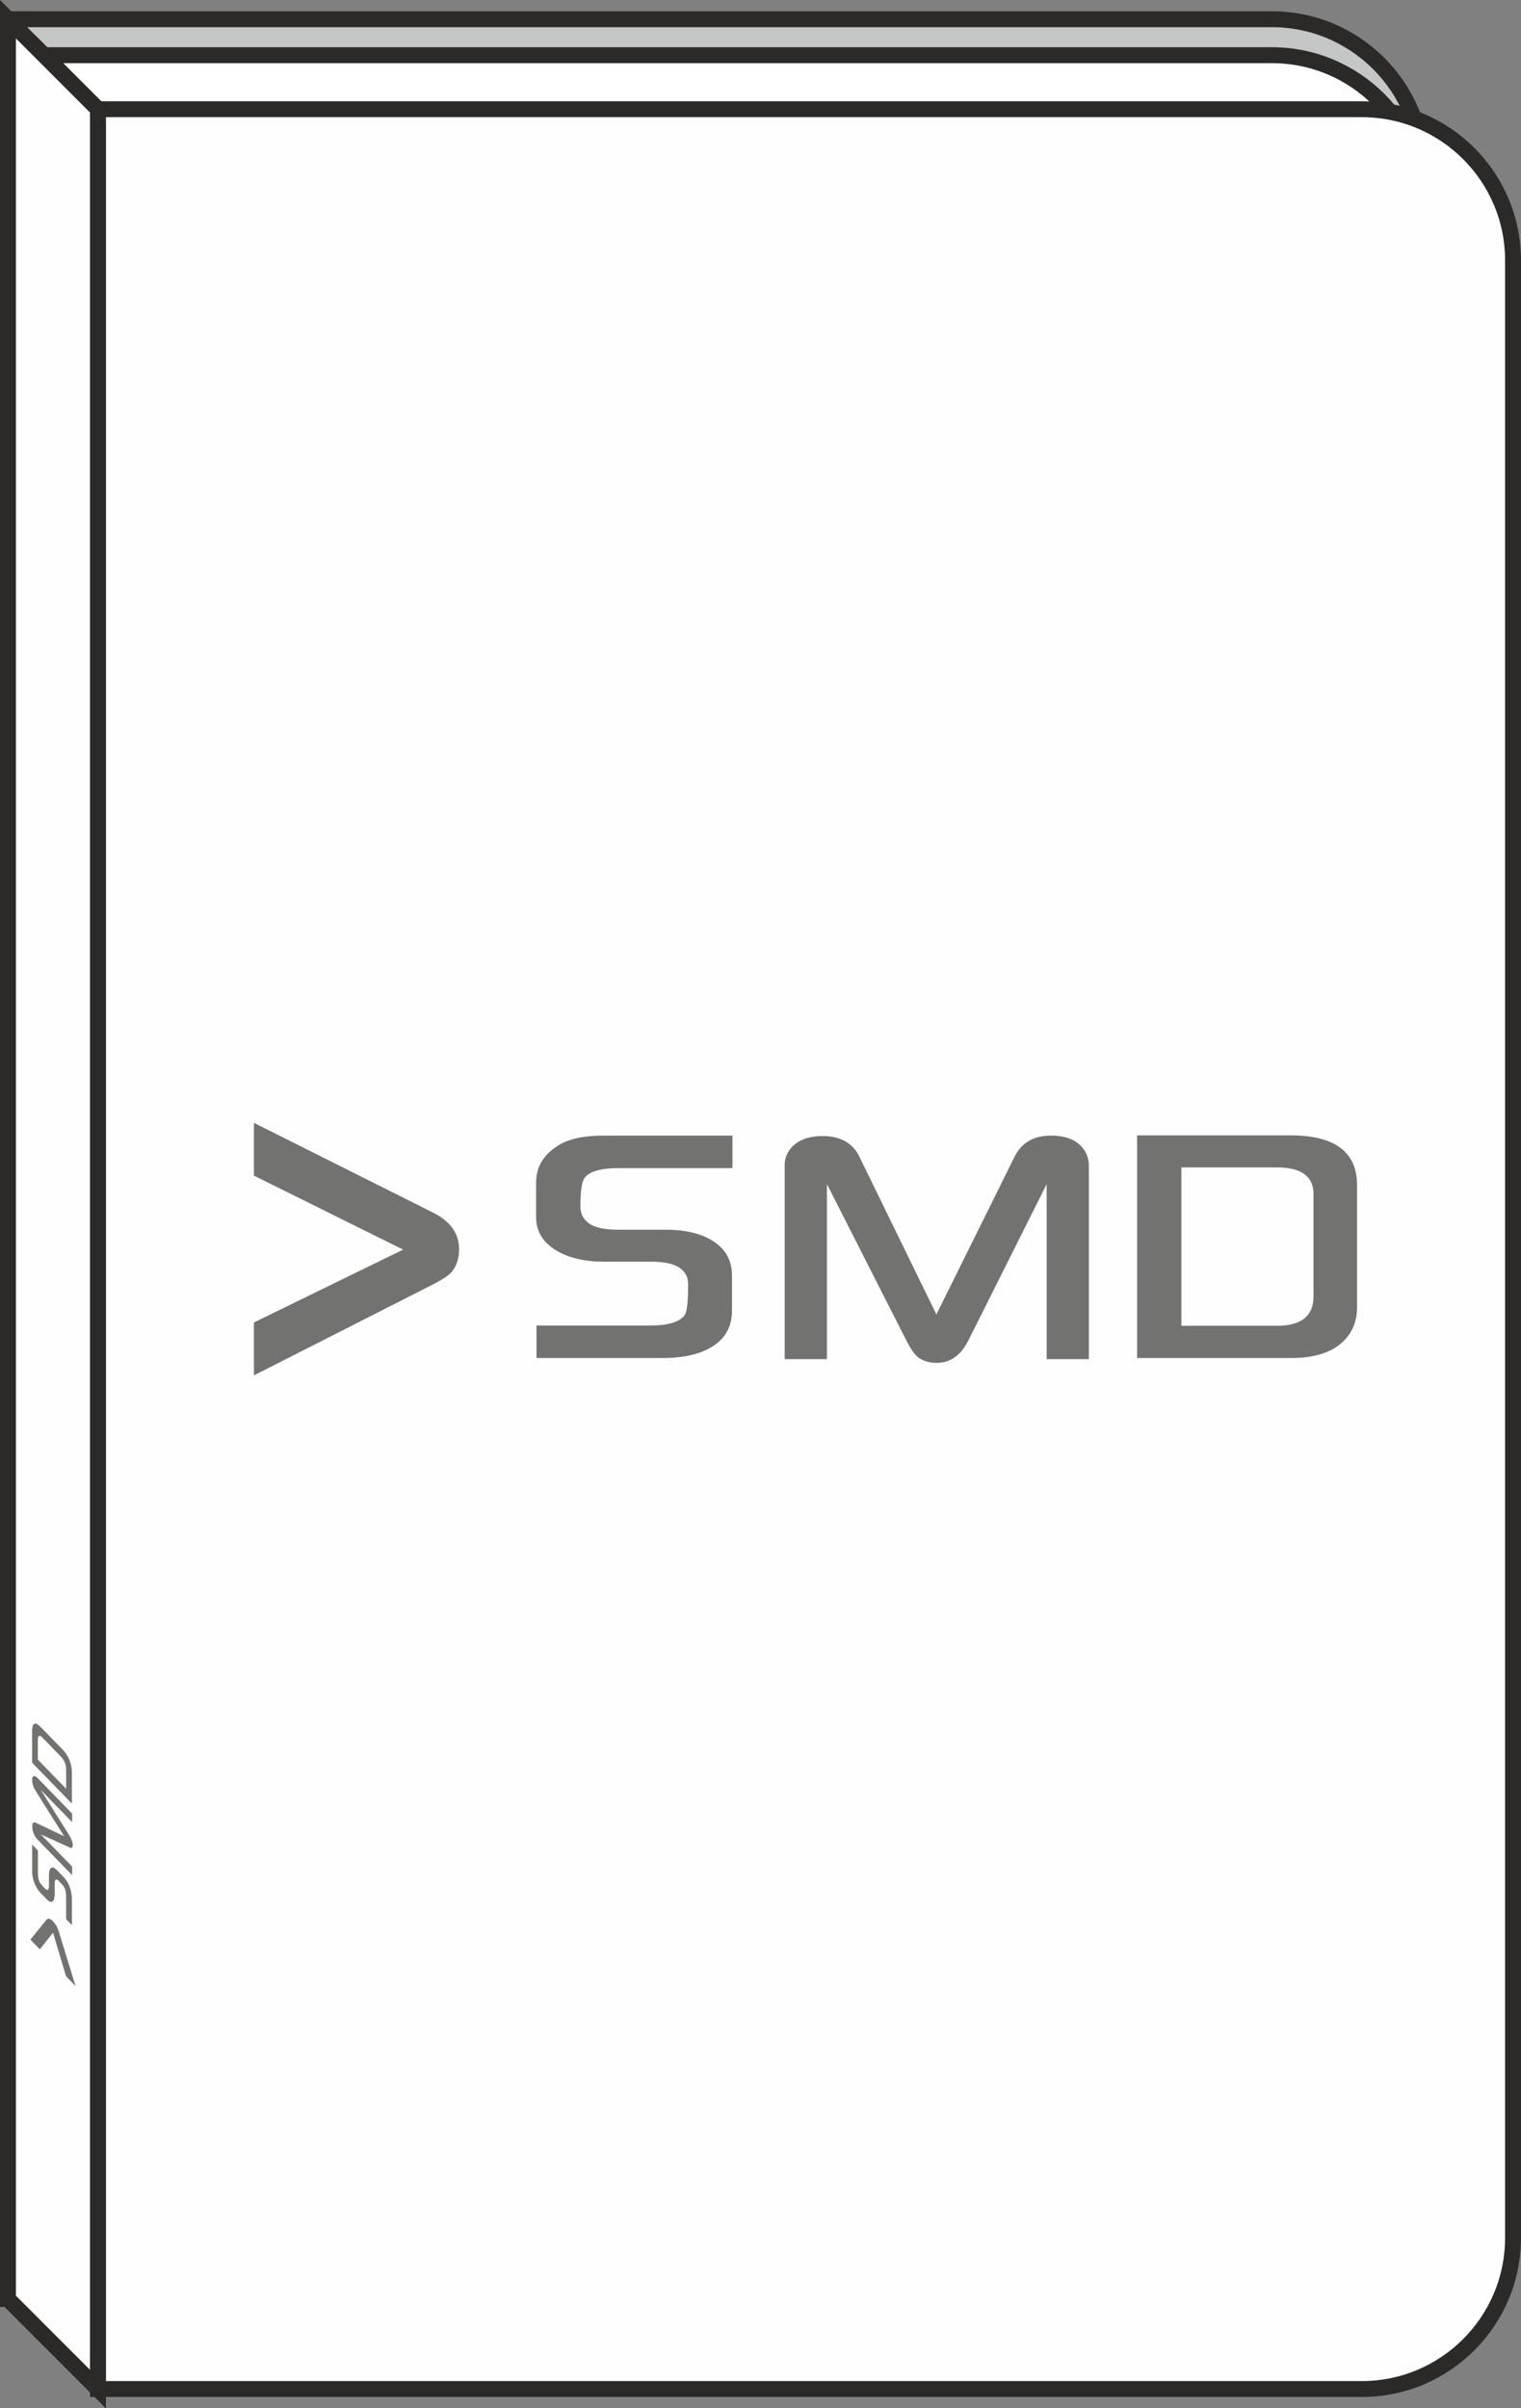 <?xml version="1.0" encoding="UTF-8"?>
<!DOCTYPE svg PUBLIC "-//W3C//DTD SVG 1.1//EN" "http://www.w3.org/Graphics/SVG/1.1/DTD/svg11.dtd">
<!-- Creator: CorelDRAW -->
<svg xmlns="http://www.w3.org/2000/svg" xml:space="preserve" width="134.815mm" height="213.407mm" version="1.1" style="shape-rendering:geometricPrecision; text-rendering:geometricPrecision; image-rendering:optimizeQuality; fill-rule:evenodd; clip-rule:evenodd"
viewBox="0 0 1551.04 2455.24"
 xmlns:xlink="http://www.w3.org/1999/xlink"
 xmlns:xodm="http://www.corel.com/coreldraw/odm/2003">
 <rect x="0" y="0" width="1551.04" height="2455.24" fill="#808080" stroke="none"/>
 <defs>
  <style type="text/css">
   <![CDATA[
    .str0 {stroke:#2B2A29;stroke-width:16.23;stroke-miterlimit:22.926}
    .fil2 {fill:#FEFEFE}
    .fil0 {fill:#C5C6C6}
    .fil3 {fill:#4D4D4D}
    .fil1 {fill:white}
    .fil4 {fill:#727271;fill-rule:nonzero}
   ]]>
  </style>
 </defs>
 <g id="Warstwa_x0020_1">
  <g id="_2254298372640">
   <path class="fil0 str0" d="M1451.16 173.82l0 2015.85c0,85.16 -69.06,154.21 -154.22,154.21l-1288.82 0 0 -2324.29 1288.82 0c85.16,0 154.22,69.06 154.22,154.22z"/>
   <path class="fil1 str0" d="M1451.16 210.5l0 2015.85c0,85.16 -69.06,154.21 -154.22,154.21l-1252.14 0 -36.68 -36.68 0 -2287.61 1288.82 0c85.16,0 154.22,69.06 154.22,154.22l-0 -0z"/>
   <path class="fil2 str0" d="M1542.92 265.58l0 2015.85c0,85.16 -69.06,154.21 -154.21,154.21l-1288.82 0 0 -2324.29 1288.82 0c85.16,0 154.22,69.06 154.22,154.21l0 0 -0.01 0.01z"/>
   <polygon class="fil3 str0" points="44.8,2380.56 99.88,2435.64 99.88,111.36 44.8,56.28 "/>
   <polygon class="fil2 str0" points="99.88,111.36 99.88,2435.64 8.12,2343.88 8.12,19.6 "/>
   <g>
    <path class="fil4" d="M38.7 1886.68l0 23.4c0,3.82 0.62,6.84 1.87,9.07 0.75,1.32 2.48,3.36 5.15,6.1 1.4,1.44 2.5,1.85 3.28,1.23 0.62,-0.57 0.94,-2.18 0.94,-4.86l0 -9.69c0,-4.12 0.72,-6.68 2.19,-7.64 1.45,-1 3.51,-0.11 6.16,2.6l6.41 6.59c2.78,2.86 4.91,6.32 6.4,10.39 1.48,4.07 2.23,8.3 2.23,12.72l0 26.09 -5.92 -6.09 0 -23.4c0,-3.88 -0.68,-6.99 -2.02,-9.32 -0.71,-1.15 -2.53,-3.23 -5.48,-6.26 -2.75,-2.83 -4.14,-1.72 -4.14,3.35l0 9.67c0,4.01 -0.66,6.61 -2.02,7.78 -1.49,1.28 -3.51,0.6 -6.07,-2.03l-6.34 -6.51c-2.83,-2.92 -5.09,-6.75 -6.76,-11.54 -1.19,-3.35 -1.78,-7.08 -1.78,-11.13l0 -26.61 5.92 6.09zm34.82 -37.71l0 8.7 -31.9 -32.79 28.42 45.32c2.78,4.41 4.16,8.02 4.16,10.84 0,1.68 -0.4,2.64 -1.2,2.88 -0.55,0.07 -1.45,-0.16 -2.72,-0.73l-28.65 -12.99 31.9 32.79 0 8.72 -35.3 -36.29c-1.53,-1.58 -2.82,-3.59 -3.83,-6.01 -1.01,-2.42 -1.52,-4.85 -1.52,-7.31 0,-3.69 1.26,-4.94 3.78,-3.72l28.73 13.67 -28.77 -45.72c-2.54,-4.06 -3.82,-7.87 -3.82,-11.44 0,-2.5 0.53,-3.89 1.56,-4.17 1.04,-0.28 2.36,0.41 4,2.09l35.18 36.17zm-9.49 -65.07c2.84,2.92 5.09,6.41 6.76,10.46 1.67,4.07 2.52,8.27 2.52,12.6l0 31.84 -40.57 -41.71 0 -31.65c0,-9.14 3.03,-10.6 9.09,-4.37l22.2 22.82zm-1.95 6.98l-18.63 -19.16c-3.25,-3.34 -4.87,-2.49 -4.87,2.52l0 19.72 28.86 29.67 0 -19.72c0,-5.01 -1.79,-9.36 -5.35,-13.03z"/>
    <path class="fil4" d="M30.99 1977.44l16.32 -20.08c1.58,-2.01 3.82,-1.52 6.7,1.44 1.71,1.76 3.12,3.73 4.2,5.9 0.66,1.4 1.36,3.3 2.11,5.73l16.69 54.33 -9.65 -9.92 -13.28 -44.42 -13.48 16.91 -9.62 -9.89z"/>
   </g>
   <g>
    <path class="fil4" d="M746.93 1190.9l-115.7 0c-18.89,0 -30.66,3.48 -35.38,10.44 -2.71,4.18 -4.01,13.85 -4.01,28.79 0,7.81 3.56,14 10.59,18.33 5.97,3.5 15.55,5.27 28.79,5.27l47.9 0c20.36,0 36.69,4.02 48.93,12.23 12.31,8.11 18.4,19.65 18.4,34.44l0 35.83c0,15.56 -6.26,27.48 -18.8,35.83 -12.61,8.28 -29.72,12.46 -51.54,12.46l-129.02 0 0 -33.12 115.71 0c19.18,0 31.11,-3.8 35.83,-11.29 2.09,-3.95 3.09,-14.17 3.09,-30.65 0,-15.39 -12.53,-23.14 -37.6,-23.14l-47.84 0c-19.82,0 -36.07,-3.71 -48.76,-11.29 -13.92,-8.36 -20.83,-19.67 -20.83,-33.97l0 -35.45c0,-15.86 7.52,-28.47 22.69,-37.84 10.52,-6.65 25.92,-9.98 45.97,-9.98l131.56 0 0 33.12zm363.44 194.79l-43.03 0 0 -178.46 -79.64 158.96c-7.66,15.55 -18.48,23.28 -32.42,23.28 -8.28,0 -15.1,-2.24 -20.35,-6.72 -3.18,-3.1 -6.58,-8.13 -10.22,-15.24l-81.43 -160.28 0 178.46 -43.11 0 0 -197.5c0,-8.59 3.41,-15.79 10.22,-21.43 6.81,-5.65 16.26,-8.52 28.42,-8.52 18.25,0 30.79,7.04 37.6,21.13l78.47 160.74 79.8 -160.97c7.11,-14.25 19.5,-21.36 37.13,-21.36 12.4,0 21.92,2.94 28.57,8.74 6.66,5.81 9.99,13.23 9.99,22.37l0 196.8zm273.5 -53.1c0,15.88 -5.8,28.49 -17.34,37.86 -11.59,9.35 -28.09,14.08 -49.53,14.08l-157.41 0 0 -226.99 156.49 0c45.2,0 67.79,16.95 67.79,50.85l0 124.2zm-44.42 -10.9l0 -104.25c0,-18.18 -12.46,-27.23 -37.22,-27.23l-97.52 0 0 161.44 97.52 0c24.77,0 37.22,-9.99 37.22,-29.96z"/>
    <path class="fil4" d="M258.95 1144.77l182.27 91.31c17.98,8.86 26.91,21.37 26.91,37.46 0,9.59 -2.59,17.46 -7.78,23.53 -3.57,3.68 -9.39,7.6 -17.61,11.81l-183.8 93.35 0 -53.96 152.13 -74.27 -152.13 -75.41 0 -53.81z"/>
   </g>
  </g>
 </g>
</svg>
